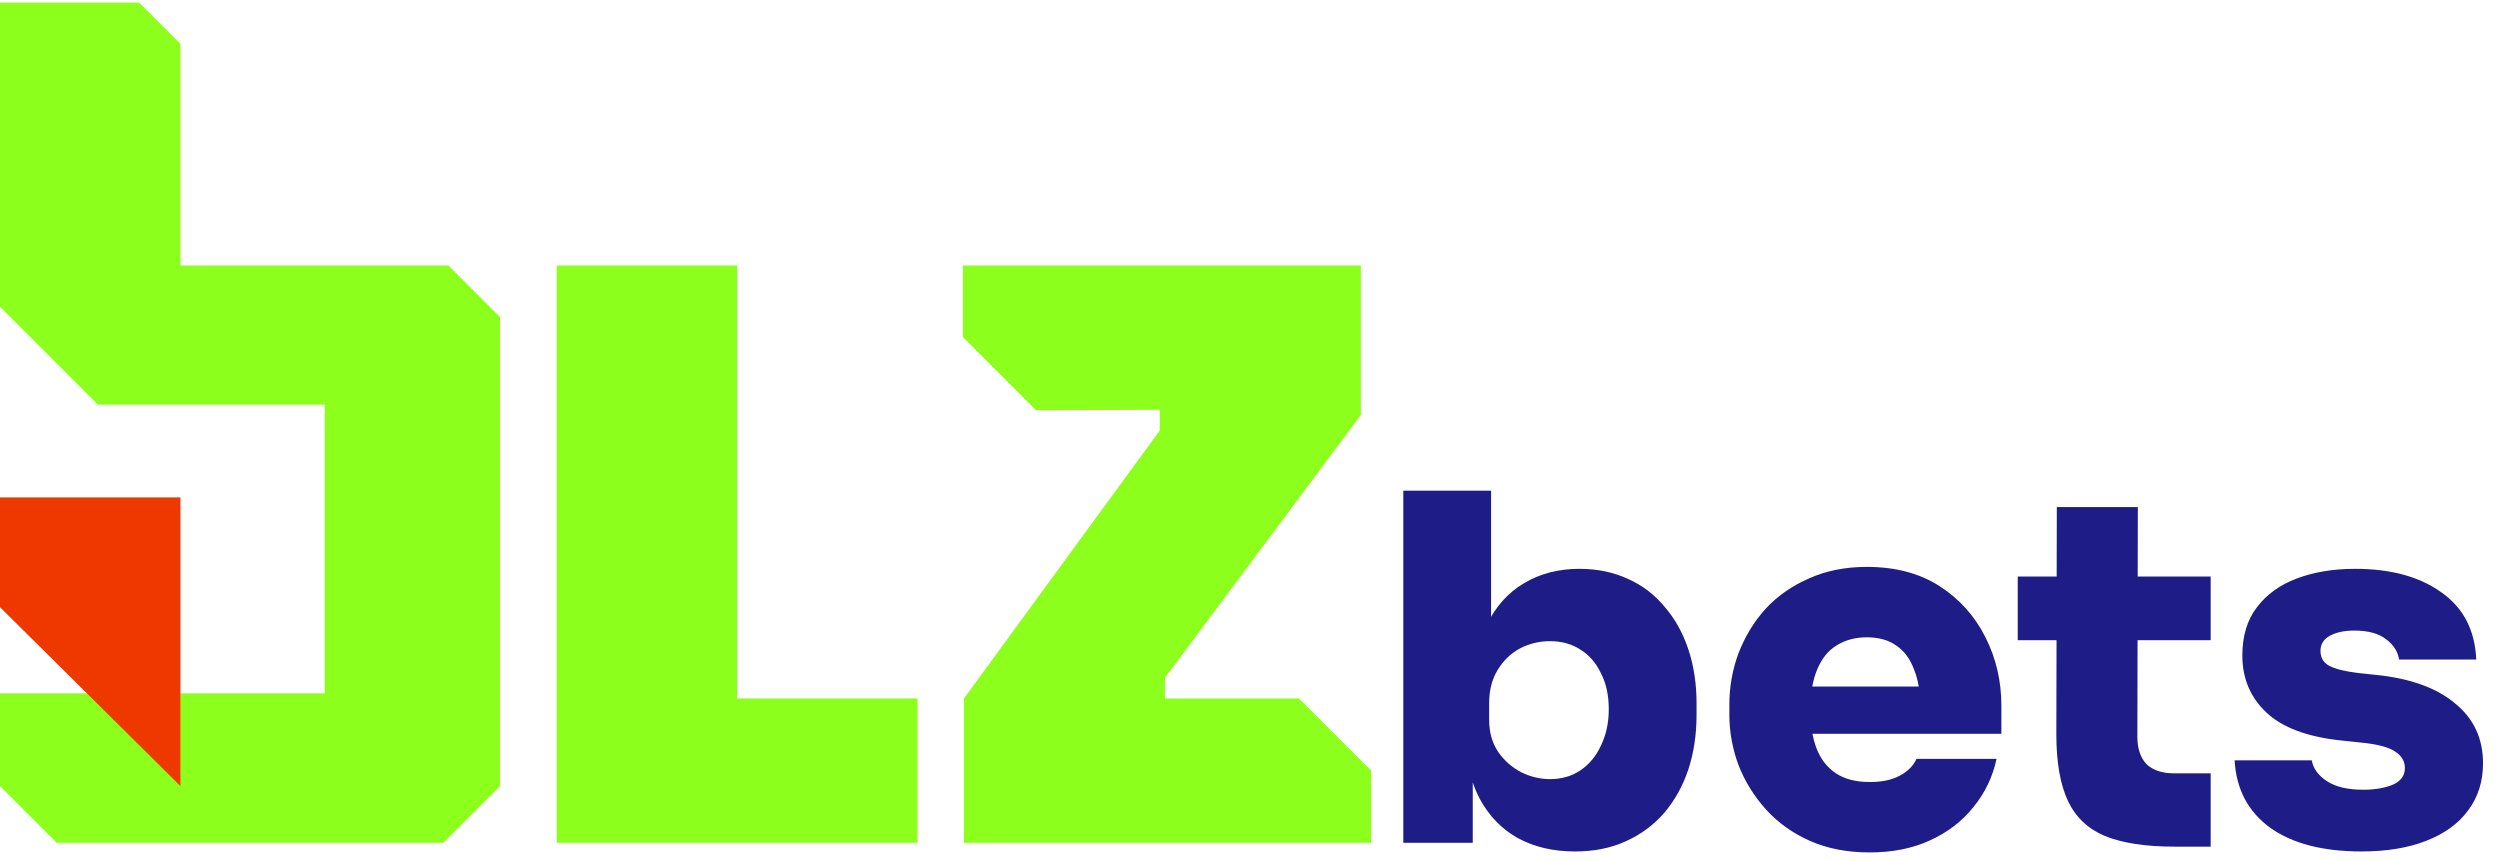 <svg width="485" height="167" viewBox="0 0 485 167" fill="none" xmlns="http://www.w3.org/2000/svg">
<path d="M108 51.5H143V135.5H178V163.5H108V51.5Z" fill="#8DFF1C"/>
<path d="M187 135.5L225 83.5V79.5L201 79.6L186.8 65.4V51.5H264V80.5L226 131.5V135.5H252L266 149.5V163.5H187V135.5Z" fill="#8DFF1C"/>
<path d="M87 51.5H35V8.5L27 0.5H0V59.5L19 78.5H63V134.5H0V152.5L11 163.5H86L97 152.5V61.5L87 51.5Z" fill="#8DFF1C"/>
<path d="M0 96.5H35V152.5L0 117.8V96.5Z" fill="#EF3800"/>
<path d="M305.551 165.184C301.309 165.184 297.597 164.311 294.416 162.564C291.297 160.818 288.833 158.26 287.024 154.891C285.277 151.523 284.341 147.406 284.217 142.54H285.714V163.5H272.24V95.193H289.27V130.376L285.527 134.119C285.714 129.066 286.681 124.762 288.427 121.206C290.174 117.65 292.576 114.968 295.632 113.159C298.751 111.287 302.338 110.352 306.393 110.352C309.886 110.352 313.037 111.007 315.844 112.317C318.651 113.564 321.021 115.373 322.955 117.744C324.951 120.052 326.48 122.797 327.54 125.978C328.6 129.159 329.131 132.653 329.131 136.458V138.704C329.131 142.509 328.6 146.033 327.54 149.277C326.48 152.459 324.92 155.266 322.861 157.699C320.803 160.069 318.308 161.909 315.376 163.219C312.506 164.529 309.231 165.184 305.551 165.184ZM300.685 151.149C302.931 151.149 304.896 150.587 306.58 149.464C308.327 148.279 309.668 146.657 310.604 144.599C311.602 142.54 312.101 140.201 312.101 137.581C312.101 134.899 311.602 132.59 310.604 130.657C309.668 128.66 308.358 127.132 306.674 126.072C304.989 124.949 302.993 124.387 300.685 124.387C298.627 124.387 296.693 124.855 294.884 125.791C293.137 126.727 291.702 128.099 290.58 129.908C289.457 131.717 288.895 133.9 288.895 136.458V139.639C288.895 142.072 289.488 144.162 290.673 145.909C291.858 147.593 293.355 148.903 295.164 149.839C296.974 150.712 298.814 151.149 300.685 151.149ZM362.723 165.371C358.357 165.371 354.489 164.623 351.121 163.126C347.752 161.629 344.914 159.601 342.606 157.044C340.298 154.486 338.52 151.616 337.272 148.435C336.087 145.254 335.494 141.979 335.494 138.61V136.739C335.494 133.245 336.087 129.908 337.272 126.727C338.52 123.483 340.266 120.613 342.512 118.118C344.82 115.623 347.627 113.658 350.933 112.223C354.24 110.726 357.982 109.977 362.162 109.977C367.714 109.977 372.424 111.225 376.291 113.72C380.159 116.216 383.122 119.522 385.18 123.639C387.239 127.694 388.268 132.123 388.268 136.926V142.353H342.606V133.183H378.443L372.548 137.3C372.548 134.368 372.143 131.904 371.332 129.908C370.583 127.849 369.429 126.29 367.87 125.23C366.373 124.169 364.47 123.639 362.162 123.639C359.916 123.639 357.951 124.169 356.267 125.23C354.645 126.228 353.397 127.787 352.524 129.908C351.651 131.967 351.214 134.587 351.214 137.768C351.214 140.638 351.62 143.133 352.431 145.254C353.242 147.312 354.489 148.903 356.173 150.026C357.858 151.149 360.041 151.71 362.723 151.71C365.094 151.71 367.028 151.305 368.525 150.494C370.084 149.683 371.176 148.591 371.8 147.219H387.333C386.584 150.712 385.087 153.831 382.841 156.576C380.658 159.321 377.851 161.473 374.42 163.032C371.051 164.592 367.152 165.371 362.723 165.371ZM421.854 164.249C416.239 164.249 411.748 163.562 408.379 162.19C405.073 160.818 402.672 158.541 401.174 155.359C399.677 152.178 398.929 147.874 398.929 142.447L399.022 98.375H414.742L414.649 142.914C414.649 145.222 415.241 147 416.426 148.248C417.674 149.433 419.452 150.026 421.76 150.026H428.871V164.249H421.854ZM391.443 124.2V111.849H428.871V124.2H391.443ZM458.125 165.184C450.64 165.184 444.745 163.656 440.441 160.599C436.136 157.48 433.828 153.114 433.516 147.499H448.488C448.737 149.059 449.704 150.4 451.388 151.523C453.073 152.646 455.443 153.207 458.5 153.207C460.683 153.207 462.554 152.895 464.114 152.271C465.736 151.585 466.547 150.494 466.547 148.997C466.547 147.687 465.923 146.626 464.675 145.815C463.428 144.942 461.151 144.349 457.845 144.037L454.289 143.663C447.677 142.977 442.811 141.168 439.692 138.236C436.573 135.304 435.013 131.624 435.013 127.194C435.013 123.389 435.949 120.27 437.821 117.837C439.692 115.342 442.281 113.471 445.587 112.223C448.893 110.976 452.667 110.352 456.909 110.352C463.833 110.352 469.416 111.88 473.658 114.937C477.9 117.931 480.146 122.266 480.395 127.943H465.424C465.174 126.384 464.332 125.074 462.898 124.013C461.463 122.89 459.404 122.329 456.722 122.329C454.788 122.329 453.197 122.672 451.95 123.358C450.765 124.044 450.172 125.011 450.172 126.259C450.172 127.569 450.733 128.536 451.856 129.159C453.041 129.783 454.913 130.251 457.47 130.563L461.026 130.937C467.639 131.624 472.723 133.464 476.278 136.458C479.896 139.39 481.705 143.257 481.705 148.061C481.705 151.616 480.738 154.673 478.805 157.231C476.933 159.788 474.22 161.753 470.664 163.126C467.171 164.498 462.991 165.184 458.125 165.184Z" fill="#1E1D87"/>
</svg>
